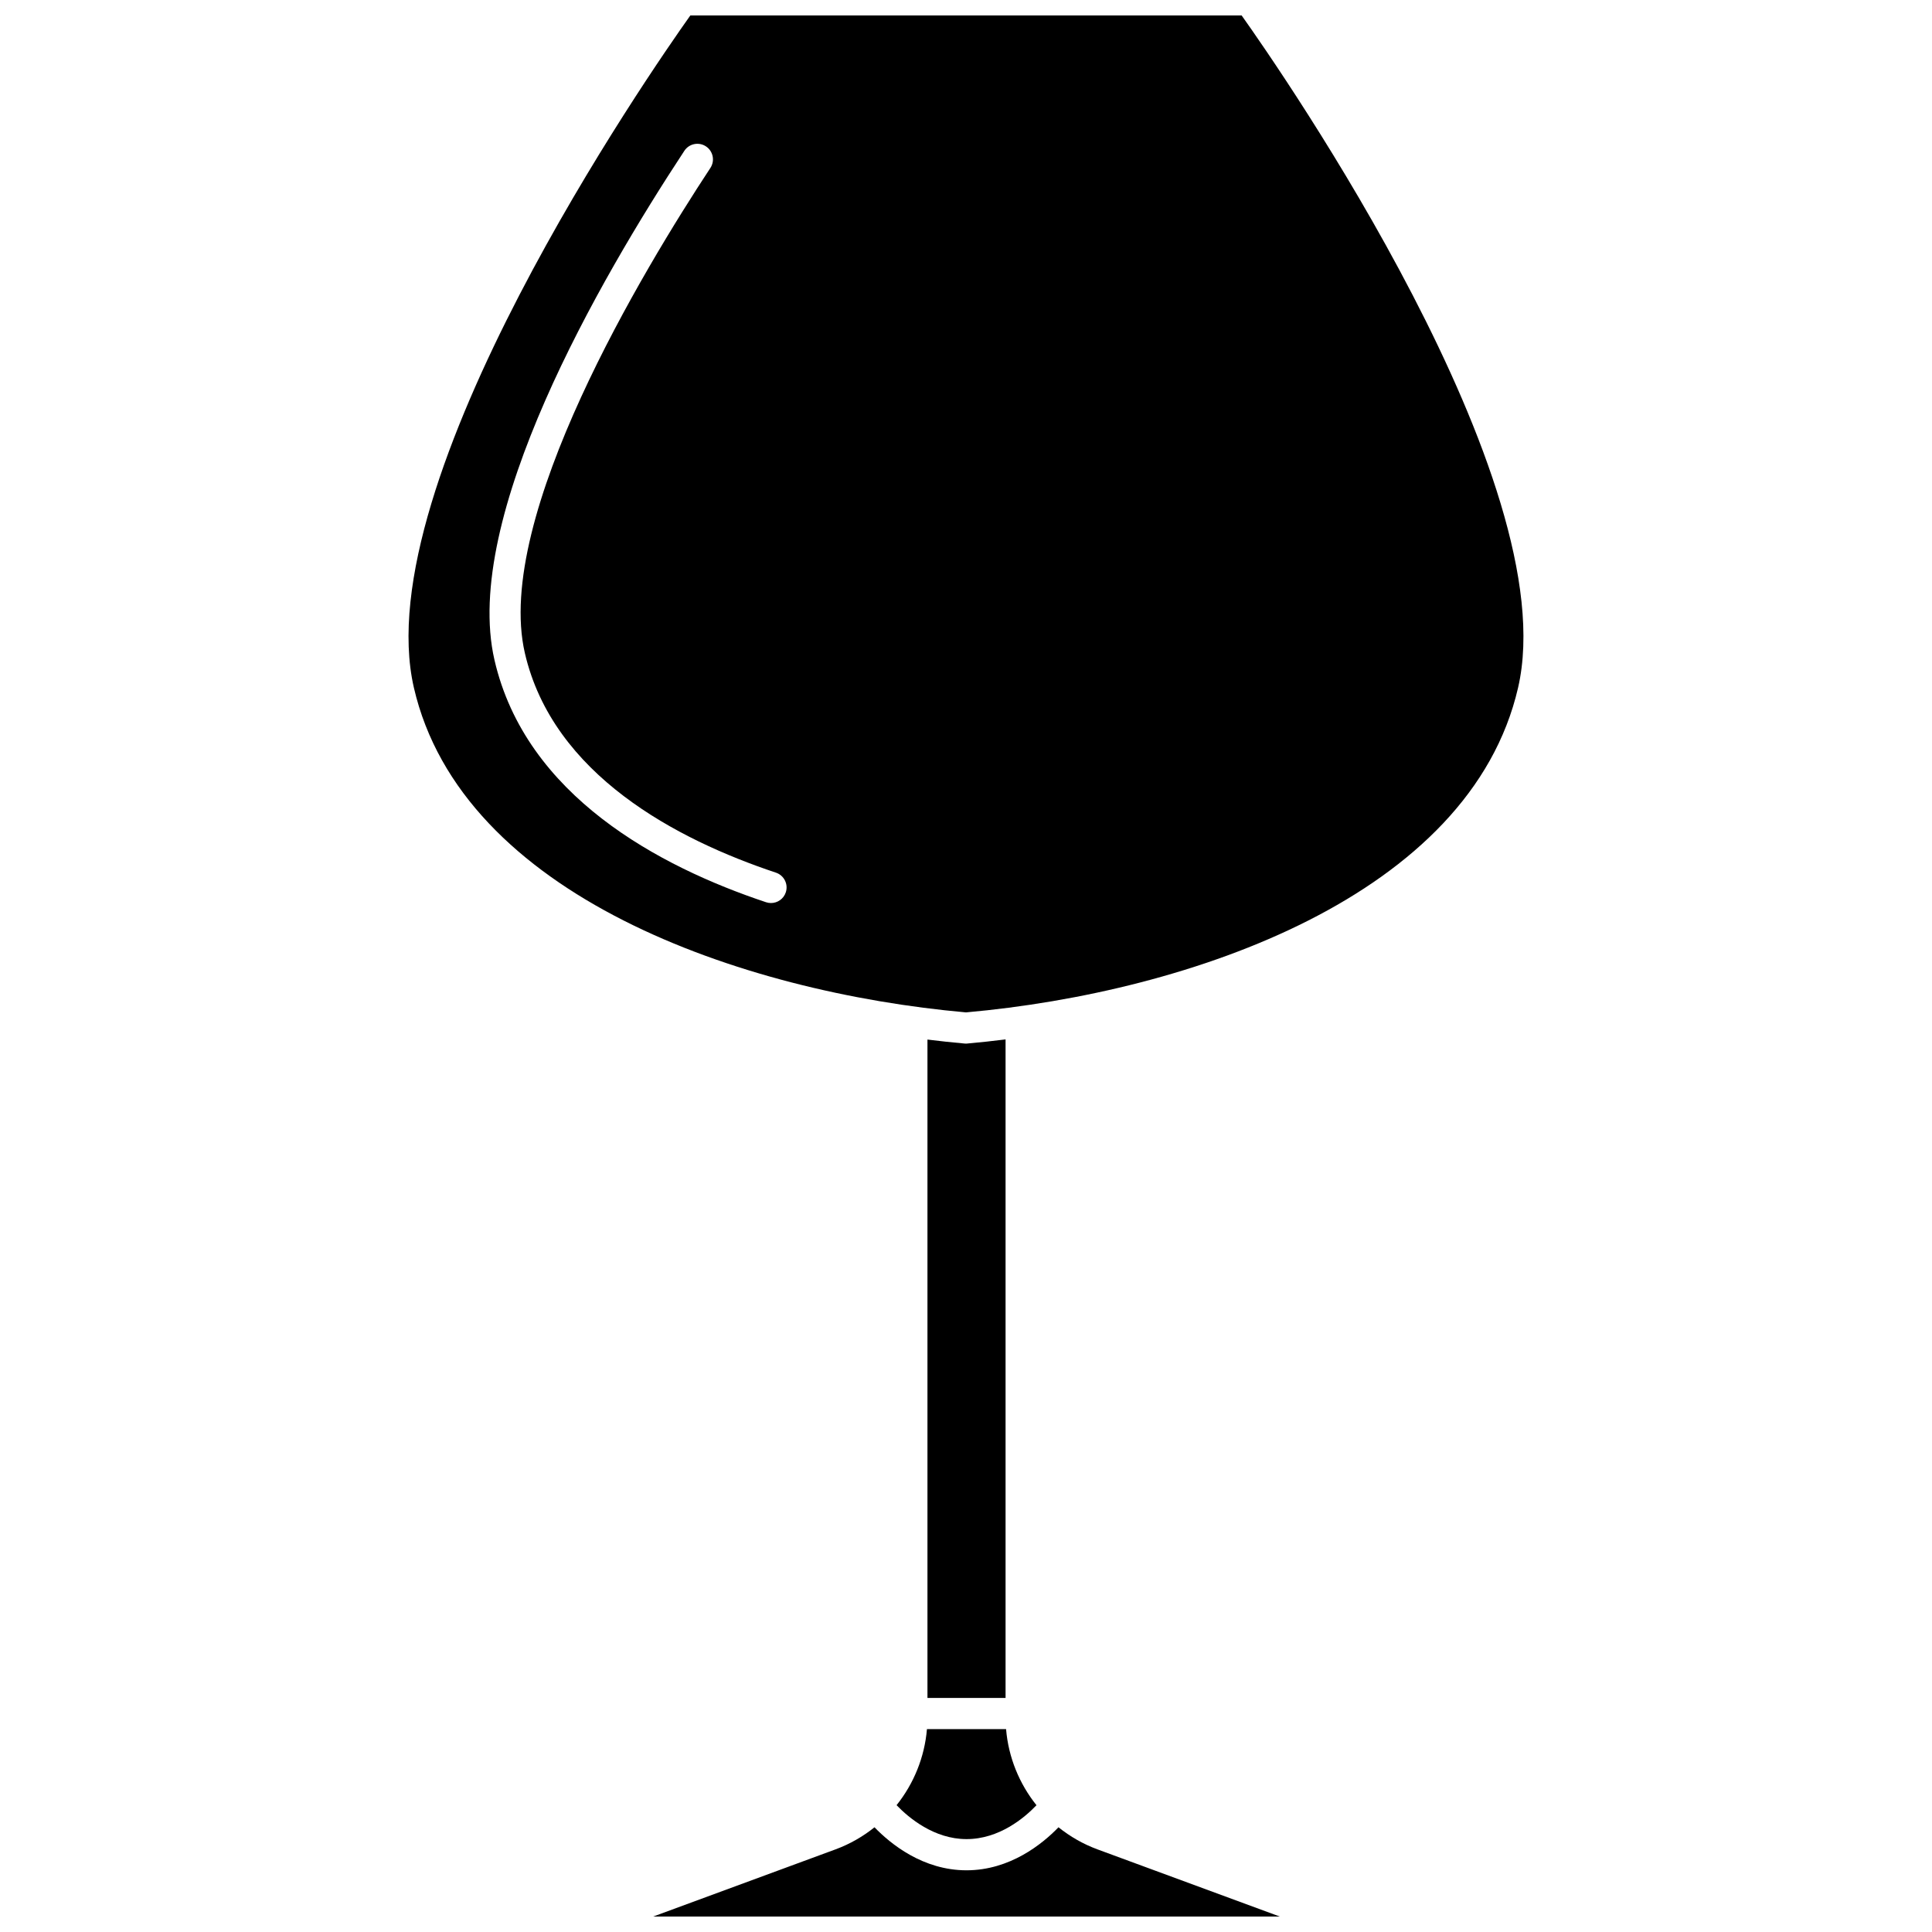 <?xml version="1.0" encoding="UTF-8"?>
<!-- Uploaded to: SVG Repo, www.svgrepo.com, Generator: SVG Repo Mixer Tools -->
<svg width="800px" height="800px" version="1.1" viewBox="144 144 512 512" xmlns="http://www.w3.org/2000/svg">
 <defs>
  <clipPath id="b">
   <path d="m317 628h167v23.902h-167z"/>
  </clipPath>
  <clipPath id="a">
   <path d="m252 148.09h296v264.91h-296z"/>
  </clipPath>
 </defs>
 <path d="m381.6 622.39c3.227 3.352 9.934 8.992 18.535 8.992 8.664 0 15.336-5.625 18.543-8.98-4.555-5.695-7.438-12.695-8.059-20.168h-20.969c-0.625 7.469-3.504 14.465-8.051 20.156z"/>
 <path d="m400.36 420.55c-0.121 0.012-0.238 0.016-0.359 0.016s-0.242-0.004-0.359-0.016c-3.281-0.285-6.566-0.652-9.855-1.055v174.48h20.699v-174.52c-3.379 0.418-6.758 0.793-10.125 1.086z"/>
 <g clip-path="url(#b)">
  <path d="m424.51 628.25c-4.246 4.391-12.832 11.398-24.379 11.398-11.551 0-20.133-7.008-24.379-11.398-3.059 2.449-6.519 4.449-10.316 5.848l-48.34 17.809h166.07l-48.336-17.809c-3.797-1.398-7.258-3.398-10.316-5.848z"/>
 </g>
 <g clip-path="url(#a)">
  <path d="m473.04 148.09h-146.09c-10.566 14.867-85.895 123.43-73.266 178.16 12.703 55.051 86.668 80.742 146.31 86.043 59.641-5.301 133.61-30.992 146.31-86.043 12.637-54.746-62.695-163.29-73.262-178.16zm-120.8 232.4c-0.578 1.73-2.188 2.824-3.918 2.824-0.434 0-0.875-0.066-1.305-0.211-28.25-9.414-63.668-28.191-71.973-64.184-8.699-37.695 27.793-100.73 50.316-134.95 1.254-1.906 3.812-2.434 5.719-1.18 1.906 1.254 2.434 3.816 1.18 5.719-17.551 26.66-57.477 92.559-49.168 128.55 7.445 32.262 40.293 49.461 66.535 58.203 2.164 0.723 3.336 3.062 2.613 5.227z"/>
 </g>
</svg>